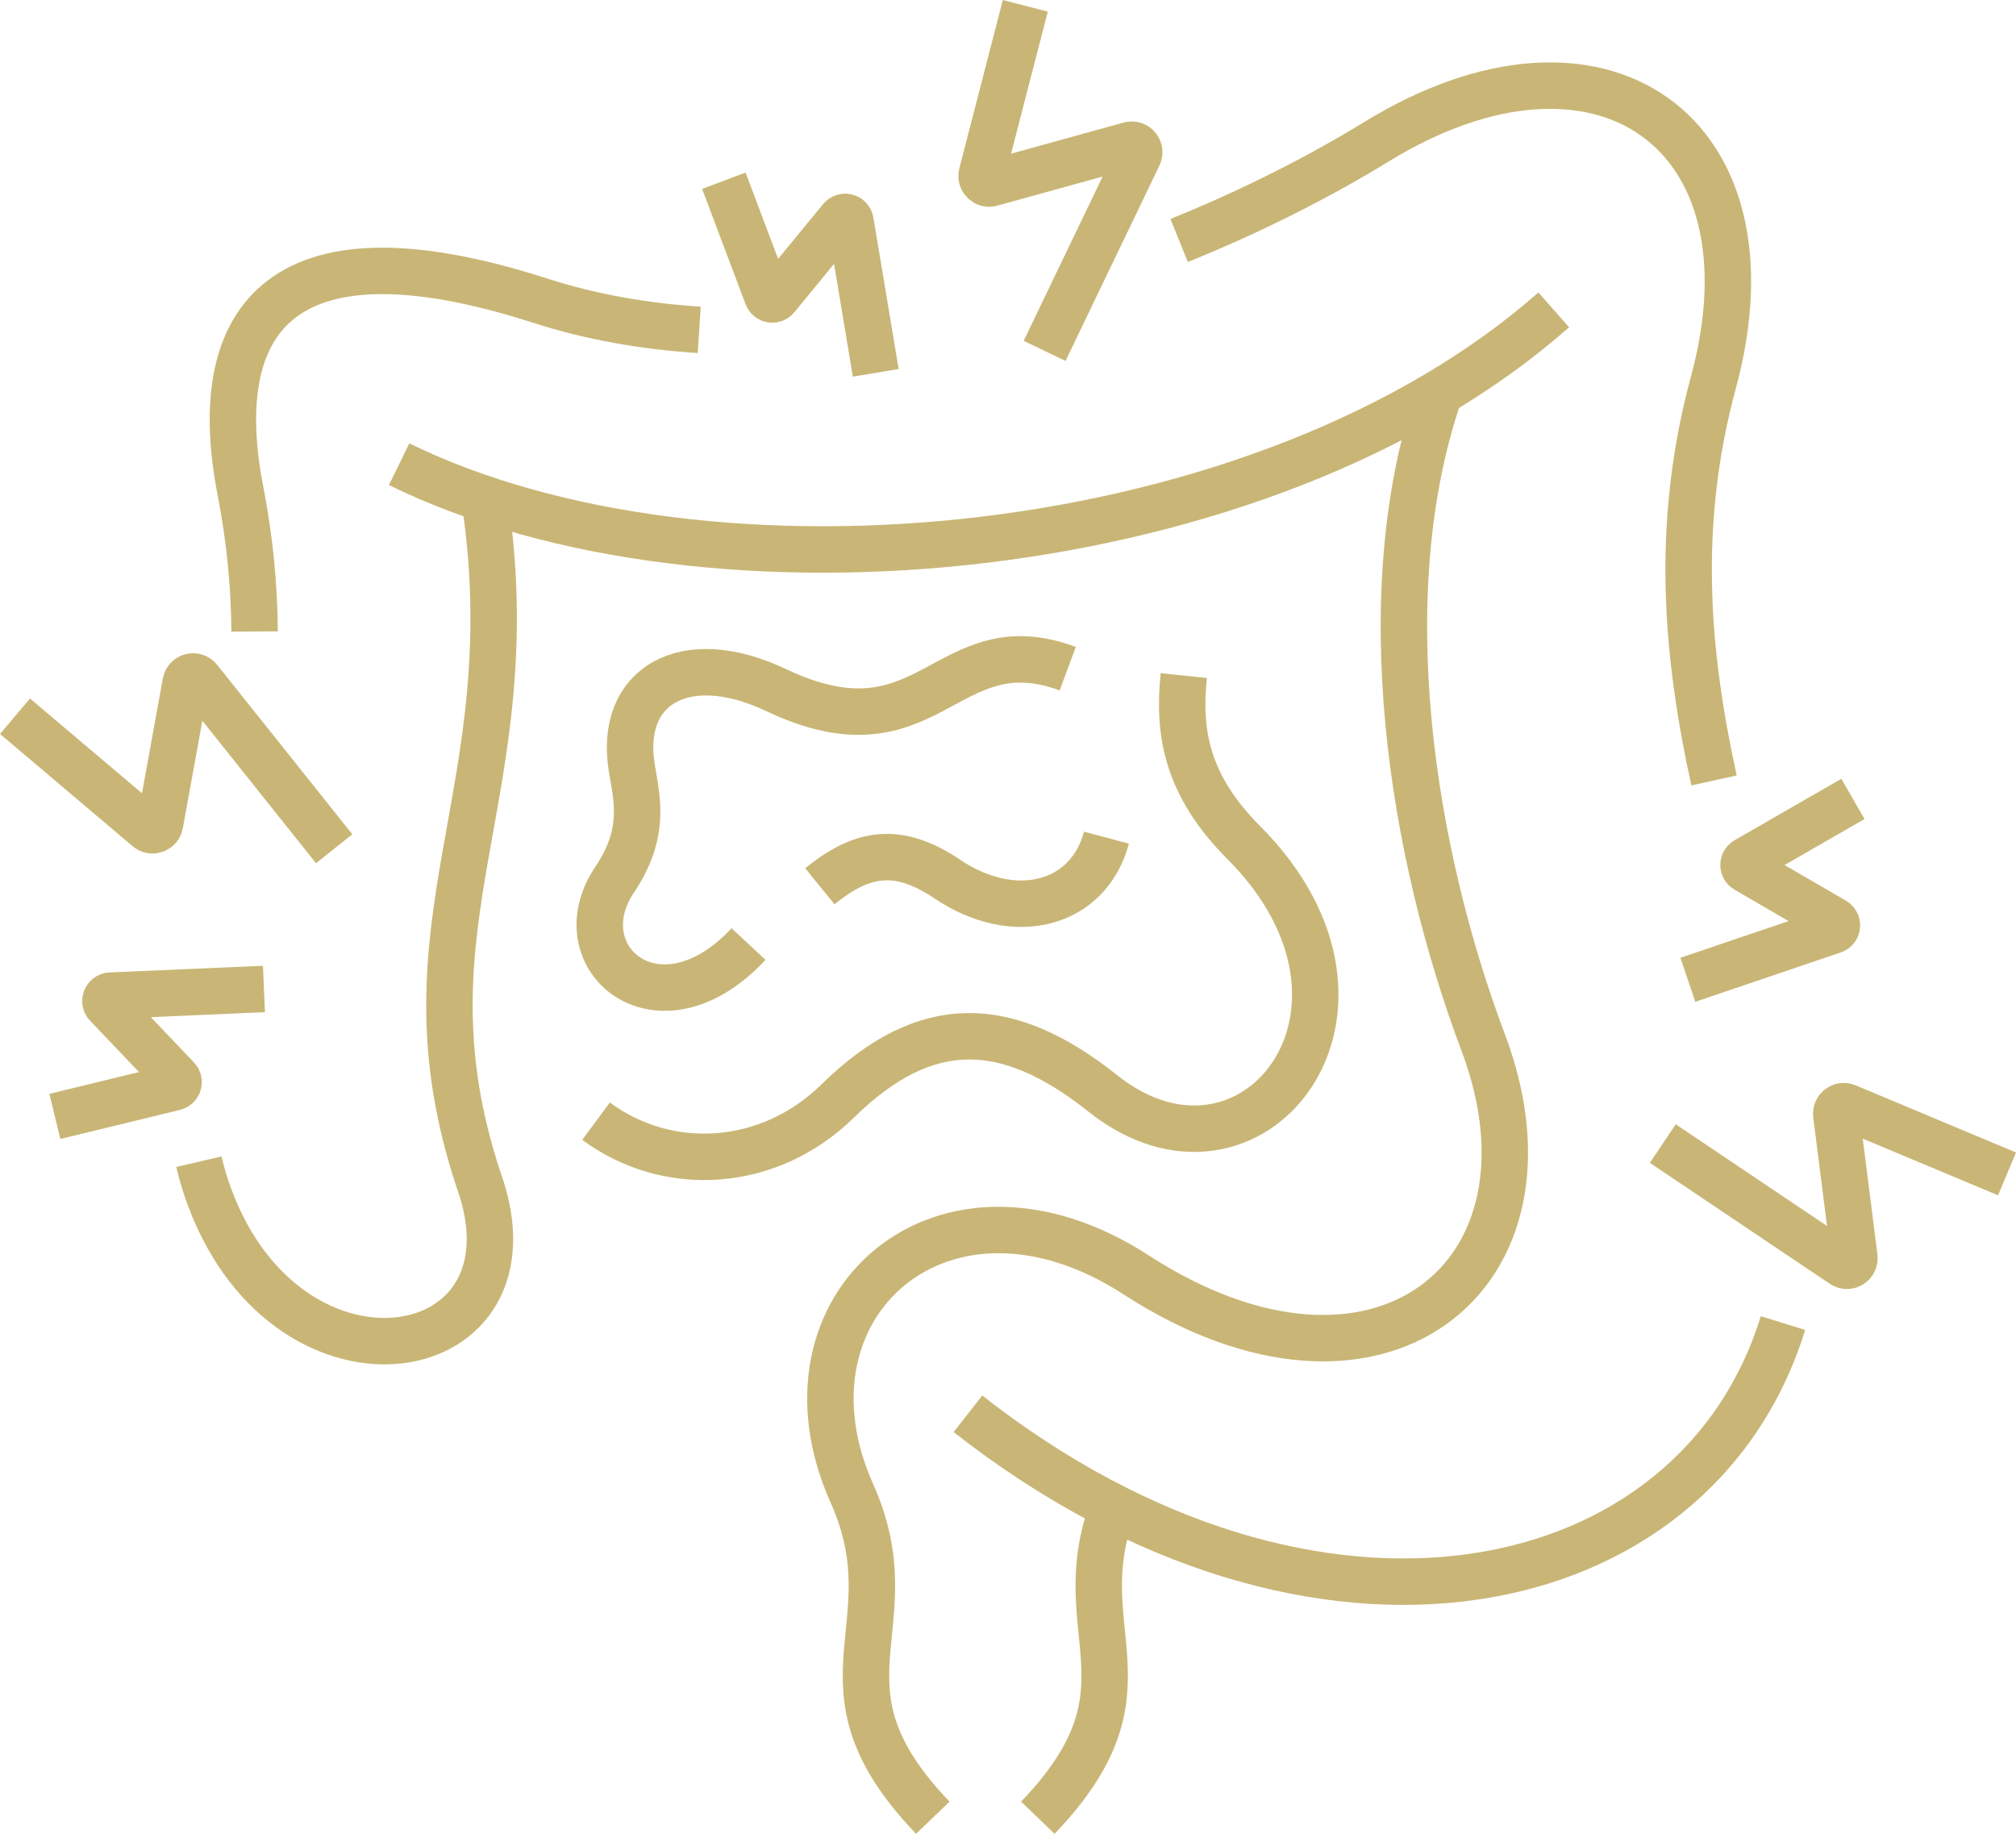 <?xml version="1.0" encoding="UTF-8"?>
<svg id="Layer_1" xmlns="http://www.w3.org/2000/svg" version="1.1" viewBox="0 0 260.488 236.915">
  <!-- Generator: Adobe Illustrator 29.2.1, SVG Export Plug-In . SVG Version: 2.1.0 Build 116)  -->
  <defs>
    <style>
      .st0 {
        fill: none;
        fill-rule: evenodd;
        stroke: #c9b676;
        stroke-miterlimit: 22.926;
        stroke-width: 6px;
      }
    </style>
  </defs>
  <g>
    <path class="st0" d="M96.717,121.962c-11.607,12.457-24.061,1.777-17.322-8.279,4.012-5.986,2.965-10.179,2.256-14.365-1.82-10.741,6.869-15.742,18.616-10.169,19.924,9.452,21.829-8.636,37.695-2.759"/>
    <path class="st0" d="M142.967,108.219c-2.312,8.675-11.816,11.243-20.57,5.35-6.399-4.308-11.033-3.482-16.463.933"/>
    <g>
      <g>
        <g>
          <path class="st0" d="M186.013,50.745c-9.013,26.09-3.577,59.506,5.629,83.933,11.379,30.193-13.62,50.248-44.825,30.037-24.937-16.151-47.564,4.026-36.751,28.198,7.8,17.436-6.148,24.626,10.465,41.923"/>
          <path class="st0" d="M51.57,59.973c40.155,19.677,111.871,12.97,149.189-19.938"/>
          <path class="st0" d="M25.697,150.082c.37,1.587.847,3.173,1.446,4.76,10.445,27.702,43.395,21.889,34.725-2.32-11.179-33.534,6.464-49.987.743-88.052"/>
          <path class="st0" d="M90.349,42.614c-7.09-.452-13.997-1.659-20.548-3.769-34.665-11.163-42.848,3.478-38.734,24.562,1.255,6.435,1.788,12.473,1.829,18.177"/>
          <path class="st0" d="M221.468,100.828c-3.488-15.956-5.142-32.734-.081-51.407,8.803-32.477-14.689-48.766-43.478-31.14-7.575,4.638-16.25,9.032-25.551,12.786"/>
          <path class="st0" d="M125.066,182.65c45.076,35.323,94.076,24.718,105.312-11.719"/>
        </g>
        <path class="st0" d="M143.826,194.694c-6.131,16.167,6.307,23.446-9.729,40.142"/>
      </g>
      <path class="st0" d="M152.957,87.281c-.762,7.293.329,14.135,7.729,21.554,21.718,21.772.903,47.612-18.177,32.436-12.322-9.8-22.859-10.231-34.261.964-8.877,8.716-21.933,9.484-31.233,2.614"/>
    </g>
  </g>
  <path class="st0" d="M132.482.751l-5.621,21.745c-.188.726.481,1.383,1.203,1.183l17.903-4.95c.807-.223,1.501.607,1.138,1.361l-12.132,25.242"/>
  <path class="st0" d="M93.529,23.351l5.612,14.892c.187.497.843.605,1.18.195l8.355-10.171c.376-.458,1.117-.26,1.215.325l3.266,19.574"/>
  <path class="st0" d="M1.938,92.532l17.145,14.508c.572.484,1.455.168,1.589-.57l3.318-18.276c.149-.823,1.199-1.088,1.721-.434l17.466,21.892"/>
  <path class="st0" d="M7.088,144.234l15.464-3.761c.516-.126.703-.763.337-1.147l-9.08-9.529c-.409-.429-.122-1.141.47-1.166l19.826-.862"/>
  <path class="st0" d="M259.329,151.661l-20.716-8.677c-.692-.29-1.438.278-1.343,1.021l2.335,18.428c.105.83-.816,1.398-1.51.931l-23.244-15.623"/>
  <path class="st0" d="M239.419,103.213l-13.794,7.938c-.461.265-.462.929-.002,1.196l11.384,6.607c.513.298.437,1.061-.125,1.251l-18.793,6.376"/>
</svg>